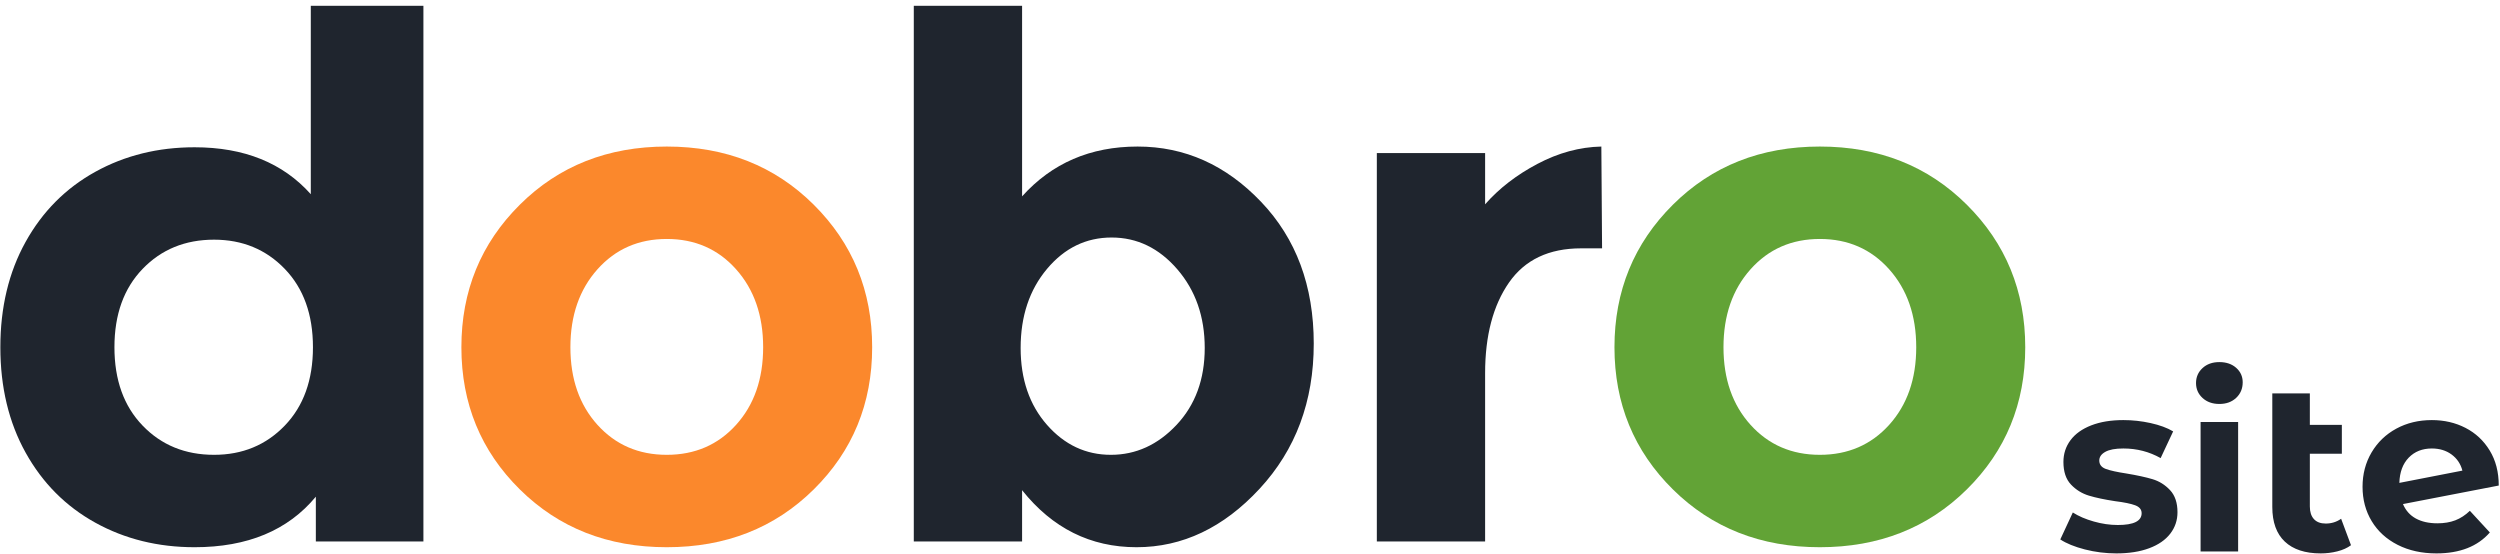 <?xml version="1.0" encoding="UTF-8" standalone="no"?>
<!DOCTYPE svg PUBLIC "-//W3C//DTD SVG 1.1//EN" "http://www.w3.org/Graphics/SVG/1.1/DTD/svg11.dtd">
<svg width="100%" height="100%" viewBox="0 0 176 39" version="1.1" xmlns="http://www.w3.org/2000/svg" xmlns:xlink="http://www.w3.org/1999/xlink" xml:space="preserve" xmlns:serif="http://www.serif.com/" style="fill-rule:evenodd;clip-rule:evenodd;stroke-linejoin:round;stroke-miterlimit:1.414;">
    <g>
        <path d="M29.808,0.407L29.808,38.118L22.235,38.118L22.235,34.967C20.27,37.338 17.424,38.524 13.697,38.524C11.122,38.524 8.792,37.948 6.709,36.796C4.625,35.644 2.99,34.001 1.804,31.866C0.618,29.732 0.025,27.258 0.025,24.446C0.025,21.634 0.618,19.16 1.804,17.026C2.99,14.891 4.625,13.248 6.709,12.096C8.792,10.944 11.122,10.368 13.697,10.368C17.187,10.368 19.914,11.469 21.88,13.672L21.88,0.407L29.808,0.407ZM15.069,32.019C17.068,32.019 18.728,31.333 20.05,29.96C21.371,28.588 22.032,26.75 22.032,24.446C22.032,22.142 21.371,20.304 20.05,18.932C18.728,17.56 17.068,16.873 15.069,16.873C13.036,16.873 11.359,17.56 10.038,18.932C8.716,20.304 8.056,22.142 8.056,24.446C8.056,26.75 8.716,28.588 10.038,29.96C11.359,31.333 13.036,32.019 15.069,32.019Z" style="fill:rgb(31,37,46);fill-rule:nonzero;"/>
        <path d="M40.156,24.446C40.156,26.682 40.792,28.504 42.062,29.91C43.333,31.316 44.959,32.019 46.941,32.019C48.923,32.019 50.55,31.316 51.82,29.91C53.091,28.504 53.726,26.682 53.726,24.446C53.726,22.21 53.091,20.38 51.82,18.957C50.55,17.534 48.923,16.823 46.941,16.823C44.959,16.823 43.333,17.534 42.062,18.957C40.792,20.38 40.156,22.21 40.156,24.446ZM61.4,24.446C61.4,28.41 60.028,31.748 57.284,34.458C54.539,37.169 51.092,38.524 46.941,38.524C42.791,38.524 39.343,37.169 36.599,34.458C33.854,31.748 32.482,28.41 32.482,24.446C32.482,20.482 33.854,17.136 36.599,14.408C39.343,11.681 42.791,10.317 46.941,10.317C51.092,10.317 54.539,11.681 57.284,14.408C60.028,17.136 61.4,20.482 61.4,24.446Z" style="fill:rgb(251,136,44);fill-rule:nonzero;"/>
        <path d="M80.087,10.317C83.407,10.317 86.304,11.613 88.777,14.205C91.251,16.797 92.488,20.126 92.488,24.192C92.488,28.258 91.217,31.663 88.676,34.408C86.135,37.152 83.246,38.524 80.01,38.524C76.775,38.524 74.089,37.186 71.955,34.509L71.955,38.118L64.331,38.118L64.331,0.407L71.955,0.407L71.955,13.824C74.056,11.486 76.766,10.317 80.087,10.317ZM71.853,24.497C71.853,26.699 72.472,28.504 73.708,29.91C74.945,31.316 76.444,32.019 78.206,32.019C79.968,32.019 81.51,31.316 82.831,29.91C84.152,28.504 84.813,26.699 84.813,24.497C84.813,22.295 84.169,20.448 82.882,18.957C81.594,17.466 80.053,16.721 78.257,16.721C76.461,16.721 74.945,17.458 73.708,18.932C72.472,20.406 71.853,22.261 71.853,24.497ZM148.992,38.959C148.235,38.959 147.496,38.866 146.773,38.68C146.05,38.493 145.474,38.259 145.045,37.976L145.926,36.079C146.332,36.339 146.824,36.551 147.4,36.714C147.976,36.878 148.54,36.96 149.094,36.96C150.212,36.96 150.771,36.683 150.771,36.13C150.771,35.87 150.618,35.684 150.313,35.571C150.008,35.458 149.54,35.362 148.907,35.283C148.162,35.17 147.546,35.04 147.061,34.893C146.575,34.746 146.154,34.487 145.799,34.114C145.443,33.741 145.265,33.21 145.265,32.521C145.265,31.945 145.432,31.434 145.765,30.988C146.098,30.542 146.584,30.195 147.222,29.946C147.86,29.698 148.614,29.574 149.483,29.574C150.127,29.574 150.768,29.644 151.406,29.785C152.044,29.927 152.572,30.121 152.99,30.37L152.109,32.25C151.307,31.799 150.432,31.573 149.483,31.573C148.919,31.573 148.495,31.652 148.213,31.81C147.93,31.968 147.789,32.171 147.789,32.42C147.789,32.702 147.942,32.9 148.247,33.013C148.552,33.126 149.037,33.233 149.704,33.335C150.449,33.459 151.059,33.592 151.533,33.733C152.008,33.874 152.42,34.131 152.77,34.504C153.12,34.876 153.295,35.396 153.295,36.062C153.295,36.627 153.126,37.129 152.787,37.57C152.448,38.01 151.954,38.352 151.304,38.595C150.655,38.838 149.884,38.959 148.992,38.959ZM154.921,29.709L157.564,29.709L157.564,38.824L154.921,38.824L154.921,29.709ZM156.243,28.439C155.757,28.439 155.362,28.297 155.057,28.015C154.752,27.733 154.6,27.383 154.6,26.965C154.6,26.547 154.752,26.197 155.057,25.914C155.362,25.632 155.757,25.491 156.243,25.491C156.728,25.491 157.124,25.626 157.429,25.897C157.734,26.168 157.886,26.507 157.886,26.914C157.886,27.354 157.734,27.719 157.429,28.007C157.124,28.295 156.728,28.439 156.243,28.439ZM165.51,38.383C165.25,38.575 164.931,38.719 164.552,38.815C164.174,38.911 163.782,38.959 163.375,38.959C162.28,38.959 161.438,38.682 160.851,38.129C160.264,37.576 159.97,36.762 159.97,35.689L159.97,27.693L162.613,27.693L162.613,29.912L164.866,29.912L164.866,31.945L162.613,31.945L162.613,35.656C162.613,36.04 162.709,36.336 162.901,36.545C163.093,36.754 163.369,36.858 163.731,36.858C164.137,36.858 164.499,36.745 164.815,36.52L165.51,38.383ZM171.592,36.841C172.066,36.841 172.487,36.771 172.854,36.63C173.221,36.488 173.562,36.265 173.879,35.96L175.285,37.485C174.426,38.468 173.173,38.959 171.524,38.959C170.496,38.959 169.587,38.759 168.796,38.358C168.006,37.957 167.396,37.4 166.967,36.689C166.537,35.977 166.323,35.17 166.323,34.266C166.323,33.374 166.535,32.569 166.958,31.852C167.382,31.135 167.963,30.576 168.703,30.175C169.443,29.774 170.276,29.574 171.202,29.574C172.072,29.574 172.862,29.757 173.574,30.124C174.285,30.491 174.853,31.022 175.276,31.717C175.7,32.411 175.912,33.233 175.912,34.182L169.169,35.486C169.361,35.938 169.663,36.277 170.075,36.503C170.488,36.728 170.993,36.841 171.592,36.841ZM171.202,31.573C170.536,31.573 169.993,31.787 169.576,32.216C169.158,32.646 168.937,33.239 168.915,33.995L173.353,33.131C173.229,32.657 172.975,32.279 172.591,31.996C172.207,31.714 171.744,31.573 171.202,31.573ZM111.312,17.483C109.042,17.483 107.348,18.288 106.23,19.897C105.112,21.507 104.552,23.633 104.552,26.276L104.552,38.118L96.929,38.118L96.929,10.775L104.552,10.775L104.552,14.383C105.535,13.265 106.763,12.316 108.237,11.537C109.711,10.758 111.21,10.351 112.735,10.317L112.786,17.483L111.312,17.483Z" style="fill:rgb(31,37,46);fill-rule:nonzero;"/>
        <path d="M121.333,24.446C121.333,26.682 121.968,28.504 123.239,29.91C124.509,31.316 126.136,32.019 128.118,32.019C130.1,32.019 131.726,31.316 132.997,29.91C134.267,28.504 134.903,26.682 134.903,24.446C134.903,22.21 134.267,20.38 132.997,18.957C131.726,17.534 130.1,16.823 128.118,16.823C126.136,16.823 124.509,17.534 123.239,18.957C121.968,20.38 121.333,22.21 121.333,24.446ZM142.577,24.446C142.577,28.41 141.205,31.748 138.46,34.458C135.716,37.169 132.268,38.524 128.118,38.524C123.967,38.524 120.52,37.169 117.775,34.458C115.031,31.748 113.658,28.41 113.658,24.446C113.658,20.482 115.031,17.136 117.775,14.408C120.52,11.681 123.967,10.317 128.118,10.317C132.268,10.317 135.716,11.681 138.46,14.408C141.205,17.136 142.577,20.482 142.577,24.446Z" style="fill:rgb(98,163,54);fill-rule:nonzero;"/>
    </g>
</svg>
